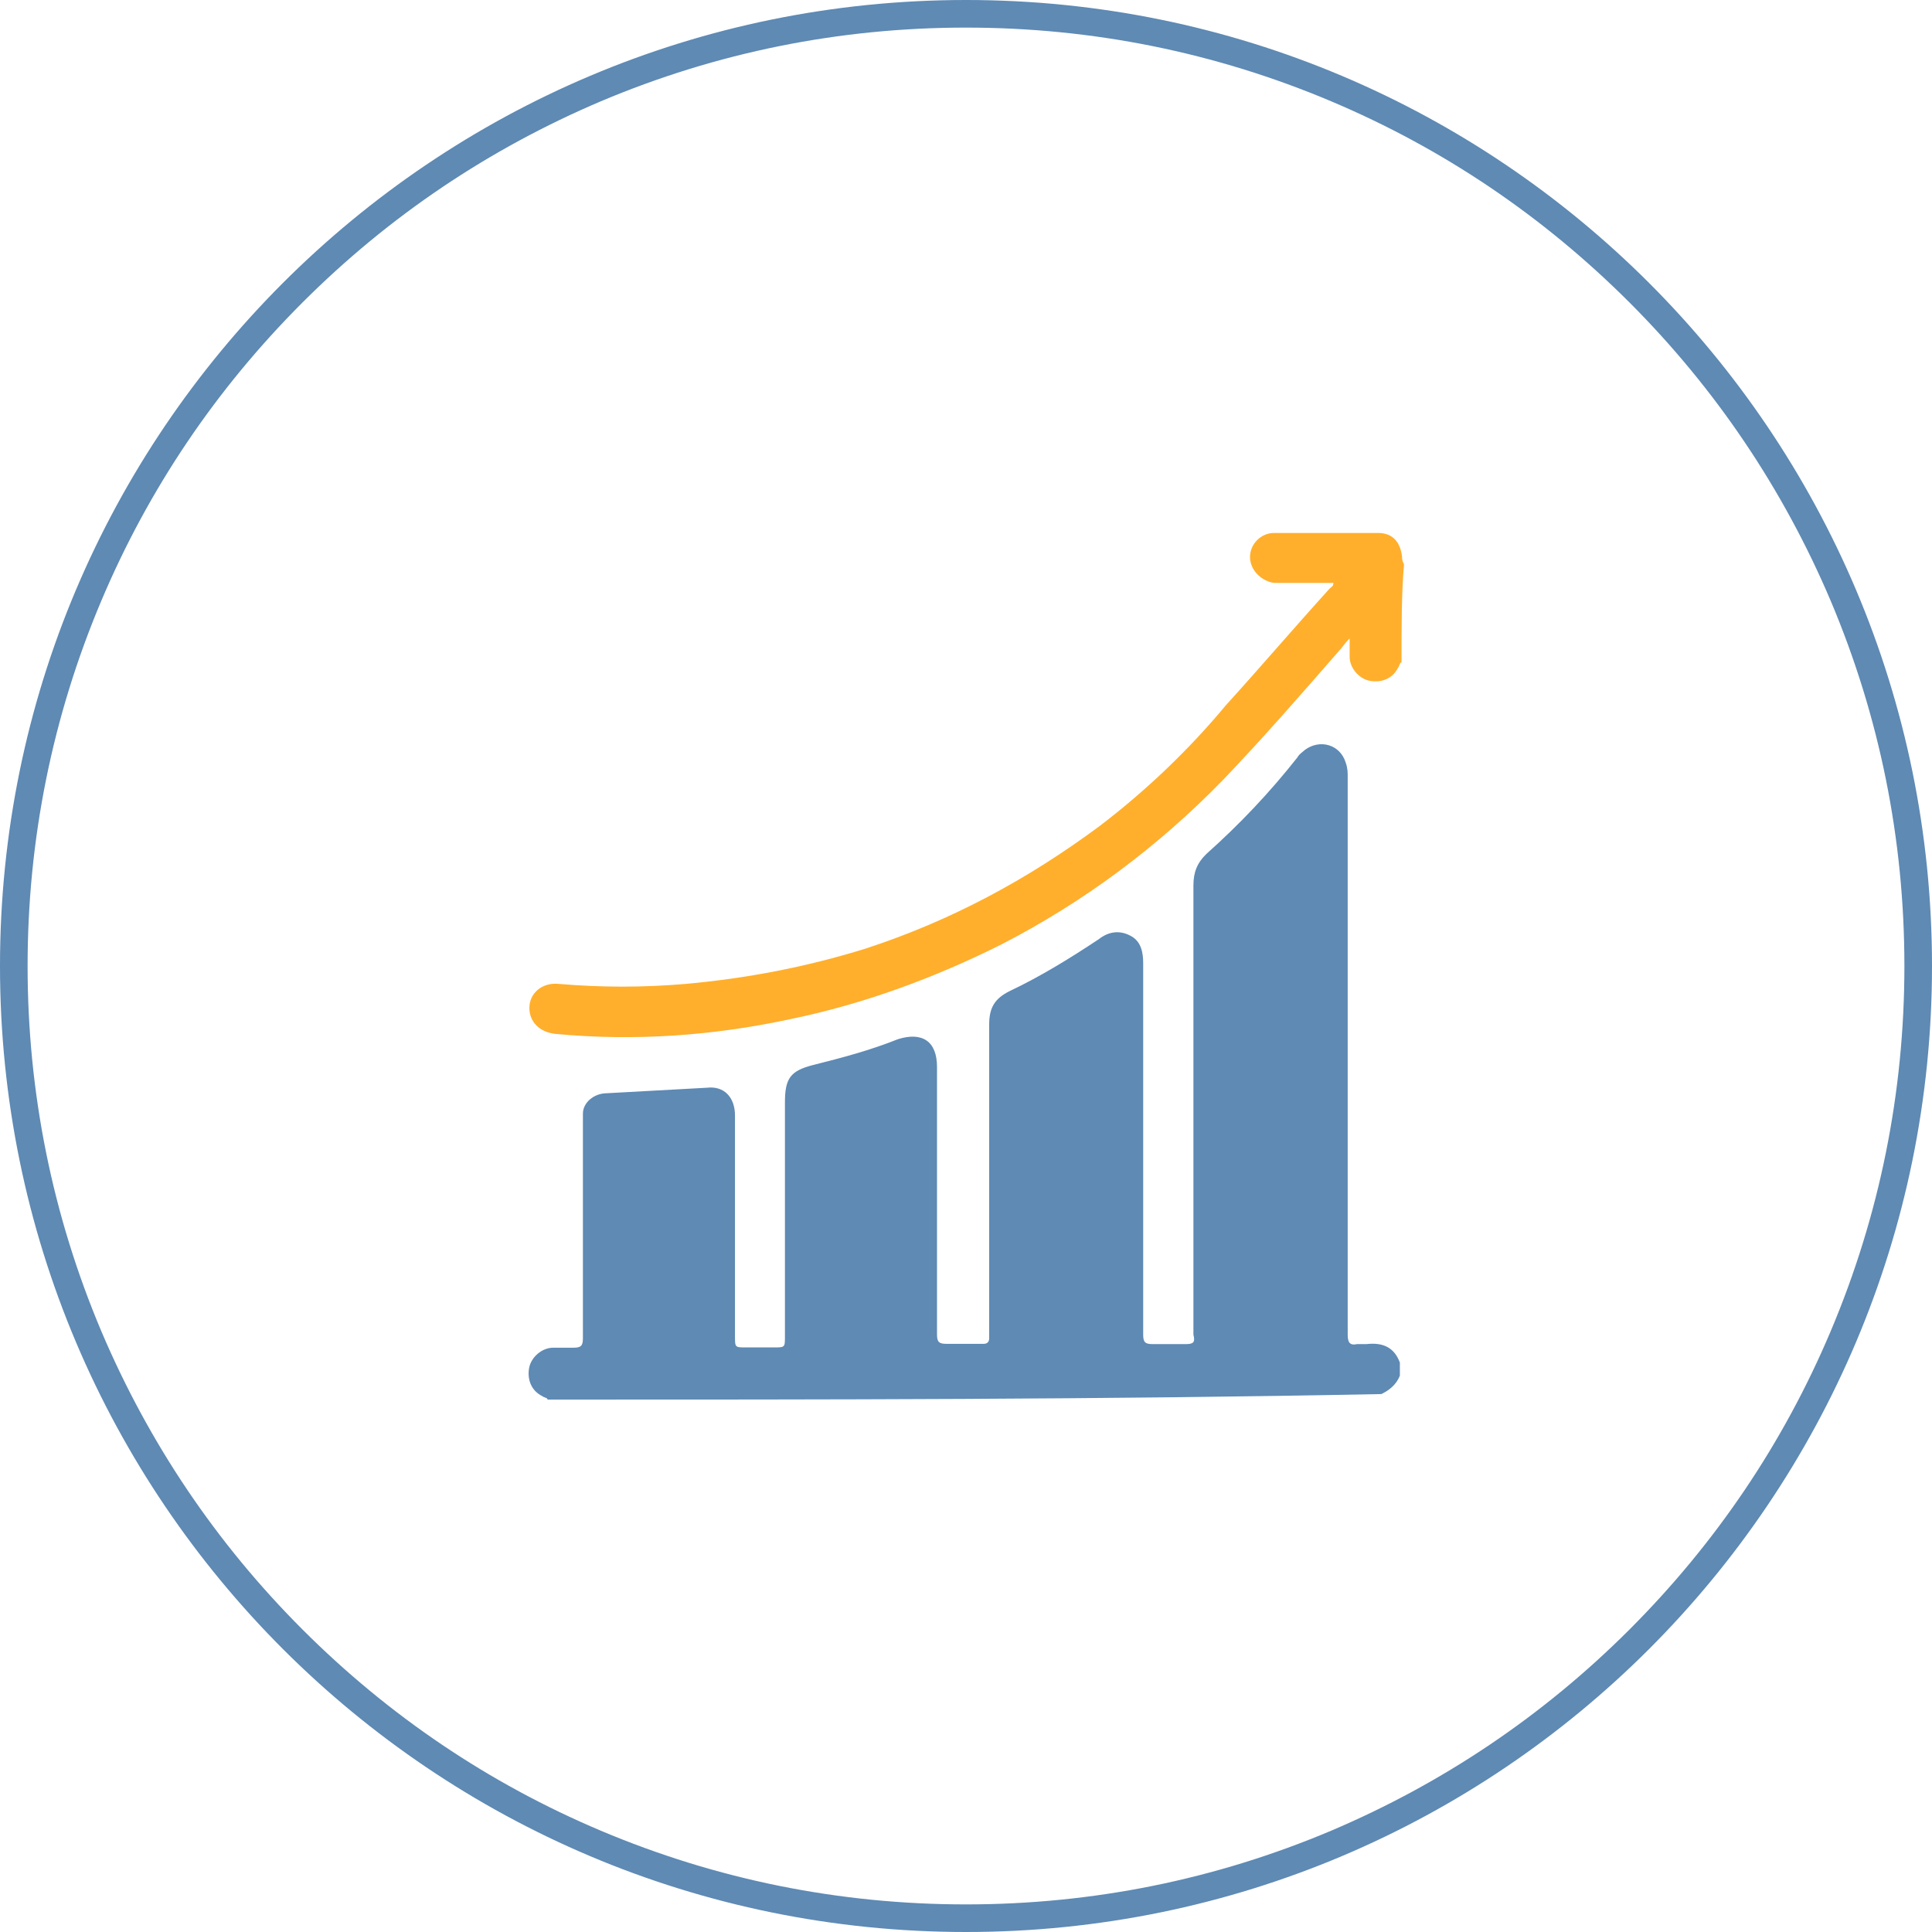 <?xml version="1.0" encoding="UTF-8"?>
<svg xmlns="http://www.w3.org/2000/svg" xmlns:xlink="http://www.w3.org/1999/xlink" version="1.1" id="Ebene_1" x="0px" y="0px" viewBox="0 0 700 700" style="enable-background:new 0 0 700 700;" xml:space="preserve">
<style type="text/css">
	.st0{fill:#5E8AB4;}
	.st1{fill:#FFAF2C;}
</style>
<g>
	<g>
		<g>
			<path class="st0" d="M350,10c45.9,0,90.4,9,132.3,26.7c40.5,17.1,76.8,41.6,108.1,72.9c31.2,31.2,55.7,67.6,72.9,108.1     C681,259.6,690,304.1,690,350s-9,90.4-26.7,132.3c-17.1,40.5-41.6,76.8-72.9,108.1c-31.2,31.2-67.6,55.7-108.1,72.9     C440.4,681,395.9,690,350,690s-90.4-9-132.3-26.7c-40.5-17.1-76.8-41.6-108.1-72.9s-55.7-67.6-72.9-108.1     C19,440.4,10,395.9,10,350s9-90.4,26.7-132.3c17.1-40.5,41.6-76.8,72.9-108.1s67.6-55.7,108.1-72.9C259.6,19,304.1,10,350,10      M350,0C156.7,0,0,156.7,0,350s156.7,350,350,350s350-156.7,350-350S543.3,0,350,0L350,0z"></path>
		</g>
		<g>
			<path class="st0" d="M198.4,507.1c0-0.7-1.3-0.7-2-1.3c-4-2-5.4-6.1-4.7-10.1s4.7-7.4,8.7-7.4c2.7,0,4.7,0,7.4,0s3.4-0.7,3.4-3.4     c0-26.2,0-51.8,0-78c0-1.3,0-2,0-3.4c0-4,4-7.4,8.7-7.4c12.1-0.7,24.2-1.3,36.3-2c6.1-0.7,10.1,3.4,10.1,10.1c0,26.9,0,53.1,0,80     c0,4,0,4,4,4c3.4,0,6.7,0,10.1,0c4,0,4,0,4-4c0-28.3,0-56.5,0-84.8c0-8.7,2-11.4,10.1-13.5c10.8-2.7,20.9-5.4,30.9-9.4     c8.7-2.7,14.1,0.7,14.1,10.1c0,32.3,0,64.6,0,96.9c0,2.7,0.7,3.4,3.4,3.4c4.7,0,8.7,0,13.5,0c1.3,0,2-0.7,2-2c0-0.7,0-1.3,0-2     c0-37,0-74.7,0-111.7c0-6.1,2-9.4,7.4-12.1c11.4-5.4,22.2-12.1,32.3-18.8c3.4-2.7,7.4-3.4,11.4-1.3c4,2,4.7,6.1,4.7,10.1     c0,45.1,0,89.5,0,134.5c0,2.7,0.7,3.4,3.4,3.4c4,0,8.1,0,12.1,0c2.7,0,3.4-0.7,2.7-3.4c0-2.7,0-5.4,0-7.4c0-51.8,0-103.6,0-155.4     c0-4.7,1.3-8.1,4.7-11.4c12.1-10.8,22.9-22.2,33-35c0.7-1.3,2-2,2.7-2.7c5.4-4,12.8-2,14.8,4.7c0.7,2,0.7,3.4,0.7,5.4     c0,67.3,0,134.5,0,201.8c0,2.7,0.7,4,3.4,3.4c0.7,0,2,0,3.4,0c6.1-0.7,10.1,1.3,12.1,6.7c0,1.3,0,3.4,0,4.7     c-1.3,3.4-4,5.4-6.7,6.7C400.2,507.1,299.3,507.1,198.4,507.1z"></path>
			<path class="st1" d="M507.8,240c-0.7,0-0.7,1.3-1.3,2c-2,4-6.1,5.4-10.1,4.7S489,242,489,238c0-2,0-4,0-6.7c-2,2-2.7,3.4-4,4.7     c-13.5,15.5-26.9,30.9-41.7,46.4c-23.5,24.2-50.5,44.4-80.7,59.9c-24.2,12.1-49.8,21.5-76,26.9c-28.3,6.1-56.5,8.1-85.4,5.4     c-6.1-0.7-9.4-4.7-9.4-9.4c0-5.4,4.7-9.4,10.8-8.7c15.5,1.3,30.3,1.3,45.7,0c22.2-2,43.7-6.1,65.3-12.8     c30.9-10.1,58.5-24.9,84.8-44.4c16.8-12.8,32.3-27.6,45.7-43.7c12.8-14.1,24.9-28.3,37.7-42.4c0.7-0.7,1.3-0.7,1.3-2     c-6.1,0-11.4,0-17.5,0c-1.3,0-2.7,0-4,0c-4.7-0.7-8.7-4.7-8.7-9.4s4-8.7,8.7-8.7c12.8,0,25.6,0,37.7,0c5.4,0,8.1,3.4,8.7,8.7     c0,0.7,0,1.3,0.7,2.7C507.8,214.5,507.8,227.2,507.8,240z"></path>
		</g>
	</g>
</g>
</svg>
